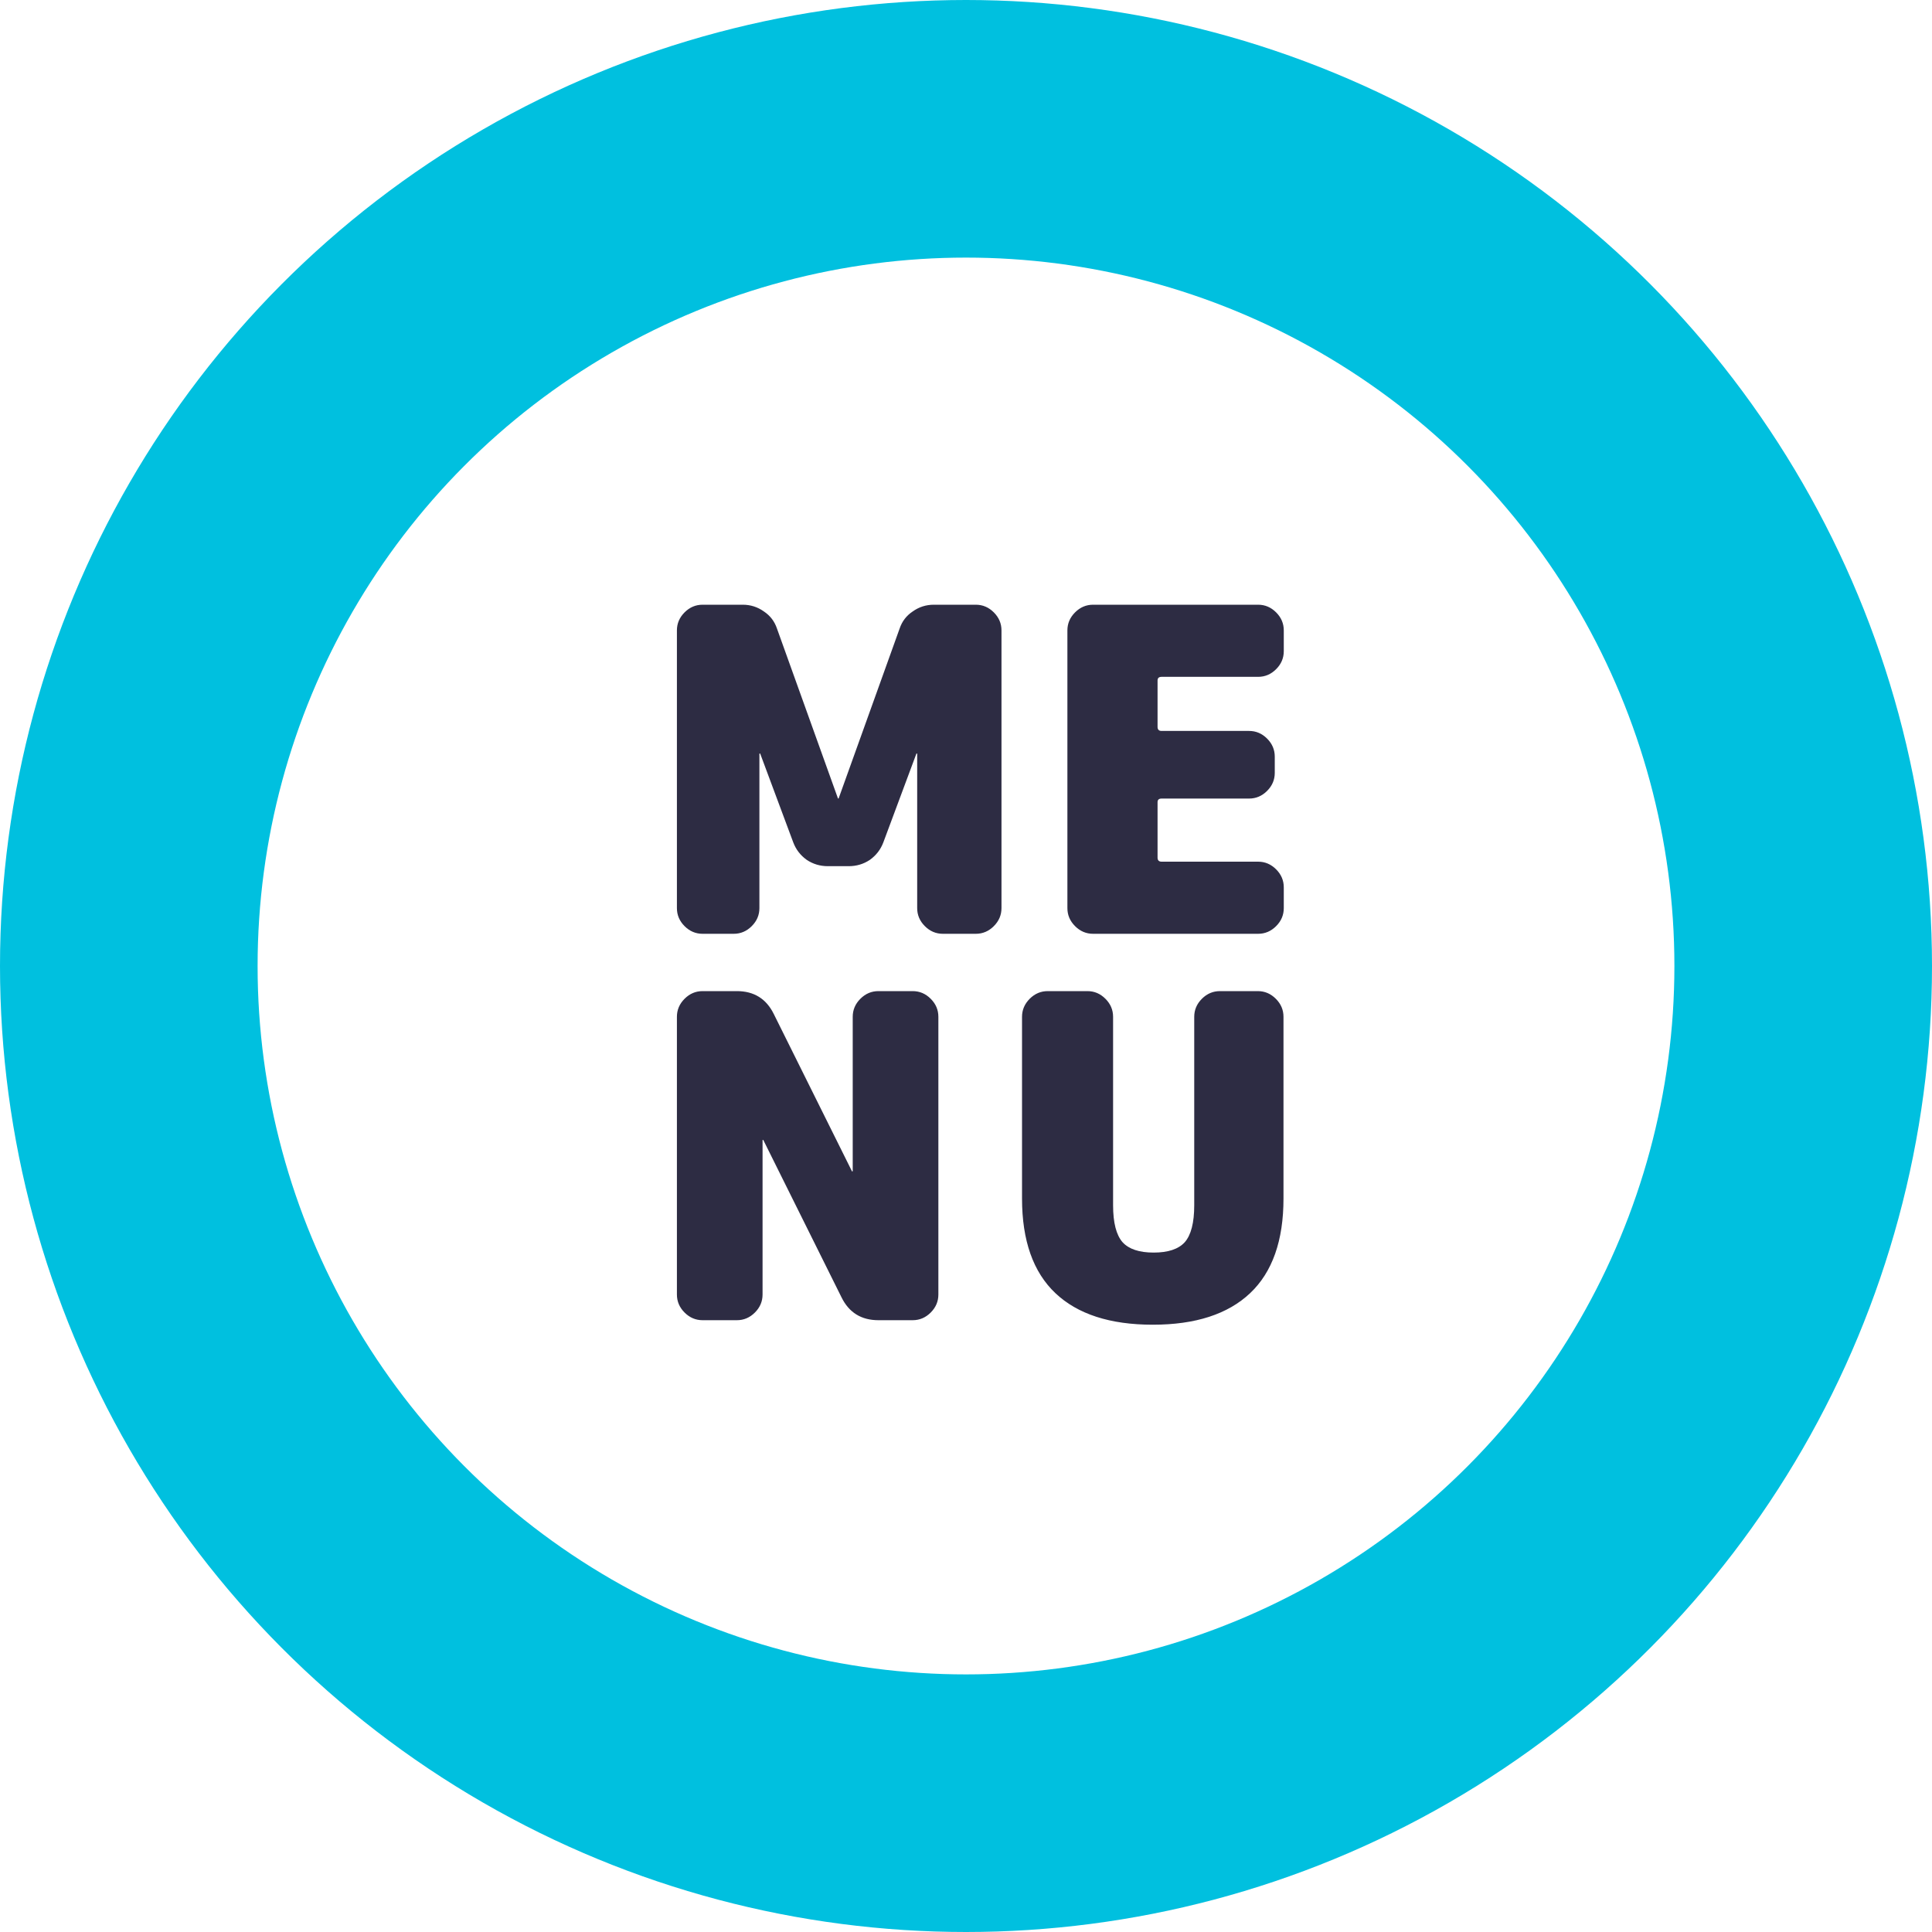 <svg width="60" height="60" viewBox="0 0 60 60" fill="none" xmlns="http://www.w3.org/2000/svg">
<circle cx="30" cy="30" r="26" stroke="#00C0DF" stroke-width="8"/>
<path d="M30.304 18.78C30.519 18.78 30.705 18.859 30.864 19.018C31.023 19.177 31.102 19.363 31.102 19.578V28.202C31.102 28.417 31.023 28.603 30.864 28.762C30.705 28.921 30.519 29 30.304 29H29.282C29.067 29 28.881 28.921 28.722 28.762C28.563 28.603 28.484 28.417 28.484 28.202V23.414C28.484 23.405 28.479 23.4 28.47 23.4C28.461 23.4 28.456 23.405 28.456 23.414L27.434 26.158C27.35 26.382 27.21 26.564 27.014 26.704C26.818 26.835 26.599 26.9 26.356 26.9H25.712C25.469 26.9 25.25 26.835 25.054 26.704C24.858 26.564 24.718 26.382 24.634 26.158L23.612 23.414C23.612 23.405 23.607 23.4 23.598 23.4C23.589 23.4 23.584 23.405 23.584 23.414V28.202C23.584 28.417 23.505 28.603 23.346 28.762C23.187 28.921 23.001 29 22.786 29H21.82C21.605 29 21.419 28.921 21.26 28.762C21.101 28.603 21.022 28.417 21.022 28.202V19.578C21.022 19.363 21.101 19.177 21.26 19.018C21.419 18.859 21.605 18.78 21.82 18.78H23.066C23.309 18.78 23.528 18.85 23.724 18.99C23.92 19.121 24.055 19.298 24.13 19.522L26.02 24.786C26.02 24.795 26.025 24.8 26.034 24.8C26.043 24.8 26.048 24.795 26.048 24.786L27.938 19.522C28.013 19.298 28.148 19.121 28.344 18.99C28.54 18.85 28.759 18.78 29.002 18.78H30.304ZM39.071 18.78C39.286 18.78 39.472 18.859 39.631 19.018C39.79 19.177 39.869 19.363 39.869 19.578V20.222C39.869 20.437 39.79 20.623 39.631 20.782C39.472 20.941 39.286 21.02 39.071 21.02H36.075C35.991 21.02 35.949 21.057 35.949 21.132V22.574C35.949 22.658 35.991 22.7 36.075 22.7H38.791C39.006 22.7 39.192 22.779 39.351 22.938C39.51 23.097 39.589 23.283 39.589 23.498V24.002C39.589 24.217 39.51 24.403 39.351 24.562C39.192 24.721 39.006 24.8 38.791 24.8H36.075C35.991 24.8 35.949 24.837 35.949 24.912V26.634C35.949 26.718 35.991 26.76 36.075 26.76H39.071C39.286 26.76 39.472 26.839 39.631 26.998C39.79 27.157 39.869 27.343 39.869 27.558V28.202C39.869 28.417 39.79 28.603 39.631 28.762C39.472 28.921 39.286 29 39.071 29H33.947C33.732 29 33.546 28.921 33.387 28.762C33.228 28.603 33.149 28.417 33.149 28.202V19.578C33.149 19.363 33.228 19.177 33.387 19.018C33.546 18.859 33.732 18.78 33.947 18.78H39.071ZM28.344 30.78C28.559 30.78 28.745 30.859 28.904 31.018C29.063 31.177 29.142 31.363 29.142 31.578V40.202C29.142 40.417 29.063 40.603 28.904 40.762C28.745 40.921 28.559 41 28.344 41H27.28C26.748 41 26.365 40.762 26.132 40.286L23.71 35.414C23.71 35.405 23.705 35.4 23.696 35.4C23.687 35.4 23.682 35.405 23.682 35.414V40.202C23.682 40.417 23.603 40.603 23.444 40.762C23.285 40.921 23.099 41 22.884 41H21.82C21.605 41 21.419 40.921 21.26 40.762C21.101 40.603 21.022 40.417 21.022 40.202V31.578C21.022 31.363 21.101 31.177 21.26 31.018C21.419 30.859 21.605 30.78 21.82 30.78H22.884C23.416 30.78 23.799 31.018 24.032 31.494L26.454 36.366C26.454 36.375 26.459 36.38 26.468 36.38C26.477 36.38 26.482 36.375 26.482 36.366V31.578C26.482 31.363 26.561 31.177 26.72 31.018C26.879 30.859 27.065 30.78 27.28 30.78H28.344ZM39.062 30.78C39.277 30.78 39.464 30.859 39.622 31.018C39.781 31.177 39.86 31.363 39.86 31.578V37.22C39.86 38.527 39.515 39.507 38.824 40.16C38.133 40.813 37.126 41.14 35.8 41.14C34.475 41.14 33.467 40.813 32.776 40.16C32.086 39.507 31.74 38.527 31.74 37.22V31.578C31.74 31.363 31.82 31.177 31.978 31.018C32.137 30.859 32.324 30.78 32.538 30.78H33.77C33.985 30.78 34.172 30.859 34.33 31.018C34.489 31.177 34.568 31.363 34.568 31.578V37.43C34.568 37.971 34.666 38.354 34.862 38.578C35.058 38.793 35.38 38.9 35.828 38.9C36.276 38.9 36.598 38.793 36.794 38.578C36.99 38.354 37.088 37.971 37.088 37.43V31.578C37.088 31.363 37.167 31.177 37.326 31.018C37.485 30.859 37.672 30.78 37.886 30.78H39.062Z" fill="#2D2C43"/>
</svg>
